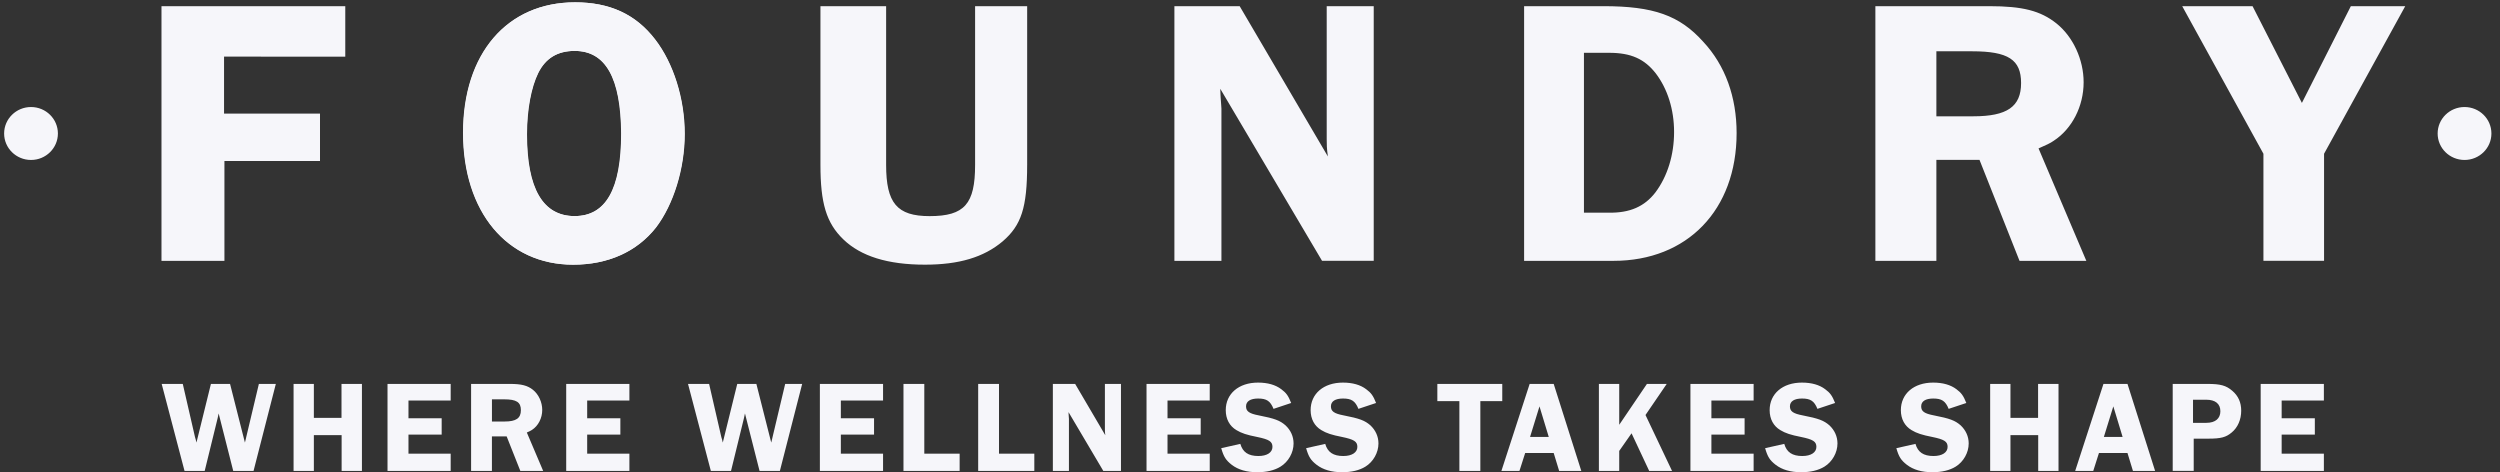 <svg width="180" height="34" viewBox="0 0 180 34" fill="none" xmlns="http://www.w3.org/2000/svg">
<rect x="0" y="0" width="180" height="34" fill="#333333" stroke="none"/>
<path fill-rule="evenodd" clip-rule="evenodd" d="M41.252 19.056C43.771 19.056 45.841 18.12 47.211 16.385C48.471 14.733 49.282 12.146 49.282 9.64C49.282 7.107 48.471 4.546 47.154 2.84C45.756 1.023 43.883 0.169 41.393 0.169C36.497 0.169 33.335 3.858 33.335 9.557C33.335 15.256 36.497 19.056 41.252 19.056ZM16.131 4.077V8.18H23.04V11.594H16.159V18.781H11.627V0.444H24.86V4.079L16.131 4.077ZM0.297 9.612C0.297 8.561 1.165 7.706 2.233 7.706C3.302 7.706 4.169 8.56 4.169 9.612C4.169 10.664 3.302 11.517 2.233 11.517C1.165 11.517 0.297 10.665 0.297 9.612ZM41.364 15.559C43.602 15.559 44.72 13.633 44.72 9.613C44.693 5.621 43.602 3.665 41.364 3.665C40.132 3.665 39.266 4.189 38.733 5.262C38.23 6.281 37.922 7.905 37.922 9.667C37.922 13.577 39.07 15.56 41.364 15.56V15.559ZM72.194 17.376C73.536 16.22 73.955 14.953 73.955 11.87L73.956 11.872V0.444H70.207V11.872C70.207 14.68 69.452 15.561 66.933 15.561C64.583 15.561 63.801 14.623 63.801 11.872V0.444H59.072V11.87C59.072 14.623 59.493 16.054 60.723 17.238C61.981 18.449 63.913 19.056 66.597 19.056C69.032 19.056 70.823 18.533 72.194 17.376ZM98.909 18.78H98.908V0.444H95.523V10.025C95.523 10.384 95.523 10.658 95.607 11.265L89.256 0.444H84.557V18.782H87.943V7.823C87.943 7.76 87.934 7.641 87.92 7.472V7.472V7.472C87.91 7.349 87.899 7.199 87.887 7.025C87.887 6.968 87.882 6.897 87.876 6.814L87.876 6.814V6.814V6.814V6.814V6.813C87.869 6.696 87.859 6.553 87.859 6.392L95.188 18.78H98.908V18.781L98.909 18.78ZM122.631 3.004C120.925 1.105 119.051 0.444 115.441 0.444H109.736V18.781H116.17C121.484 18.781 125.036 15.119 125.036 9.584C125.036 6.997 124.226 4.712 122.631 3.004ZM114.044 15.312H115.834C117.345 15.339 118.408 14.871 119.191 13.852C120.058 12.695 120.534 11.154 120.534 9.503C120.534 7.878 120.058 6.391 119.22 5.29C118.408 4.244 117.429 3.802 115.861 3.802H114.044V15.312ZM142.077 8.374H139.42H139.419V3.693H141.993C144.595 3.693 145.518 4.298 145.518 5.978C145.518 7.685 144.51 8.374 142.077 8.374ZM139.419 18.781H135.027V0.444H143.221C145.629 0.444 146.915 0.774 148.061 1.684C149.266 2.646 150.021 4.298 150.021 5.923C150.021 7.658 149.183 9.282 147.867 10.136C147.642 10.301 147.279 10.466 146.775 10.686L150.216 18.781H145.405L142.524 11.511H139.419V18.781ZM167.332 18.78V11.071L173.177 0.444H169.261L165.737 7.41L162.184 0.444H157.119L162.967 11.071V18.78H167.332ZM18.255 33.906H16.793L15.742 29.767C15.726 29.858 15.712 29.916 15.699 29.974L15.699 29.974L15.699 29.974C15.688 30.019 15.678 30.064 15.666 30.124L14.738 33.906H13.286L11.641 27.642H13.16L14.04 31.47C14.044 31.478 14.048 31.495 14.055 31.52C14.064 31.554 14.076 31.602 14.098 31.666C14.102 31.69 14.11 31.718 14.118 31.752C14.126 31.785 14.136 31.822 14.145 31.865L15.186 27.642H16.564L17.634 31.865L17.682 31.676L17.729 31.47L18.639 27.642H19.86L18.255 33.906ZM24.597 33.906H26.059V27.642H24.588V30.086H22.598V27.642H21.137V33.906H22.598V31.329H24.597V33.906ZM29.41 28.836V30.115H31.8V31.291H29.41V32.664H32.449V33.906H27.901V27.642H32.449V28.836H29.41ZM36.329 30.349H35.42V28.752H36.299C37.187 28.752 37.504 28.958 37.504 29.531C37.504 30.114 37.159 30.349 36.329 30.349ZM35.418 33.906H33.919V27.642H36.718C37.54 27.642 37.98 27.754 38.371 28.065C38.783 28.394 39.041 28.959 39.041 29.514C39.041 30.106 38.755 30.66 38.305 30.952C38.228 31.008 38.104 31.064 37.932 31.141L39.108 33.906H37.464L36.48 31.423H35.418V33.906ZM42.277 30.115V28.836H45.317V27.642H40.767V33.906H45.317V32.664H42.277V31.291H44.666V30.115H42.277ZM56.151 33.906H54.688L53.637 29.767C53.62 29.866 53.606 29.925 53.59 29.989L53.59 29.989L53.59 29.99C53.581 30.029 53.572 30.071 53.56 30.124L52.633 33.906H51.181L49.537 27.642H51.056L51.936 31.47C51.938 31.474 51.94 31.481 51.942 31.49L51.948 31.511L51.948 31.511L51.948 31.511C51.956 31.545 51.969 31.596 51.994 31.666C51.998 31.692 52.006 31.723 52.015 31.759C52.023 31.79 52.032 31.826 52.041 31.865L53.082 27.642H54.459L55.528 31.865L55.577 31.676L55.624 31.47L56.533 27.642H57.756L56.151 33.906ZM60.541 30.115V28.836H63.58V27.642H59.031V33.906H63.58V32.664H60.541V31.291H62.931V30.115H60.541ZM69.094 32.664V33.906H65.05V27.642H66.55V32.664H69.094ZM74.471 33.906V32.664H71.928V27.642H70.429V33.906H74.471ZM80.709 33.906H79.438L76.934 29.673C76.934 29.728 76.937 29.776 76.94 29.817C76.942 29.845 76.944 29.87 76.944 29.89L76.949 29.966L76.955 30.039L76.958 30.087L76.96 30.109C76.962 30.132 76.963 30.15 76.963 30.162V33.906H75.806V27.642H77.411L79.581 31.338C79.553 31.13 79.553 31.037 79.553 30.914V27.642H80.71V33.906H80.709ZM84.061 30.115V28.836H87.1V27.642H82.55V33.906H87.101V32.664H84.061V31.291H86.45V30.115H84.061ZM91.694 29.438C91.465 28.873 91.196 28.694 90.584 28.694C90.031 28.694 89.715 28.892 89.715 29.258C89.715 29.617 89.944 29.777 90.633 29.908C91.778 30.132 92.153 30.274 92.553 30.622C92.928 30.971 93.137 31.423 93.137 31.931C93.137 32.589 92.764 33.248 92.2 33.596C91.761 33.868 91.188 34 90.518 34C89.763 34 89.151 33.822 88.683 33.464C88.263 33.134 88.11 32.899 87.928 32.269L89.304 31.959C89.476 32.562 89.888 32.833 90.603 32.833C91.225 32.833 91.617 32.579 91.617 32.174C91.617 31.789 91.378 31.639 90.51 31.46C89.782 31.319 89.381 31.187 89.027 30.971C88.531 30.679 88.254 30.171 88.254 29.531C88.254 28.347 89.19 27.547 90.575 27.547C91.274 27.547 91.836 27.707 92.258 28.027C92.611 28.291 92.754 28.487 92.964 29.015L91.694 29.438ZM96.697 28.694C97.31 28.694 97.578 28.873 97.806 29.438L99.078 29.015C98.868 28.487 98.724 28.291 98.37 28.027C97.951 27.707 97.384 27.547 96.688 27.547C95.303 27.547 94.365 28.347 94.365 29.531C94.365 30.171 94.644 30.679 95.14 30.971C95.493 31.187 95.895 31.319 96.623 31.46C97.49 31.639 97.73 31.789 97.73 32.174C97.73 32.579 97.339 32.833 96.715 32.833C96 32.833 95.588 32.562 95.416 31.959L94.041 32.269C94.222 32.899 94.375 33.134 94.796 33.464C95.263 33.822 95.875 34 96.631 34C97.3 34 97.874 33.868 98.313 33.596C98.876 33.248 99.249 32.589 99.249 31.931C99.249 31.423 99.039 30.971 98.666 30.622C98.265 30.274 97.893 30.132 96.745 29.908C96.057 29.777 95.827 29.617 95.827 29.258C95.827 28.892 96.142 28.694 96.697 28.694ZM108.163 28.883H106.585V33.906H105.075V28.883H103.489V27.642H108.163V28.883ZM110.843 29.259L111.511 31.46H110.164L110.843 29.259ZM113.853 33.906H112.259L111.866 32.618H109.812L109.4 33.906H108.101L110.135 27.642H111.866L113.853 33.906ZM118.579 27.642L116.584 30.585V27.642H115.12V33.906H116.584V32.467L117.472 31.198L118.742 33.906H120.387L118.476 29.88L120.004 27.642H118.579ZM123.221 28.836V30.115H125.611V31.291H123.221V32.664H126.261V33.906H121.711V27.642H126.261V28.836H123.221ZM129.745 28.694C130.358 28.694 130.626 28.873 130.855 29.438L132.127 29.015C131.917 28.487 131.773 28.291 131.418 28.027C130.999 27.707 130.433 27.547 129.736 27.547C128.351 27.547 127.414 28.347 127.414 29.531C127.414 30.171 127.692 30.679 128.188 30.971C128.541 31.187 128.944 31.319 129.67 31.46C130.539 31.639 130.78 31.789 130.78 32.174C130.78 32.579 130.387 32.833 129.764 32.833C129.049 32.833 128.637 32.562 128.466 31.959L127.089 32.269C127.271 32.899 127.423 33.134 127.845 33.464C128.311 33.822 128.924 34 129.679 34C130.349 34 130.921 33.868 131.362 33.596C131.925 33.248 132.298 32.589 132.298 31.931C132.298 31.423 132.088 30.971 131.715 30.622C131.313 30.274 130.941 30.132 129.794 29.908C129.106 29.777 128.875 29.617 128.875 29.258C128.875 28.892 129.191 28.694 129.745 28.694ZM140.303 29.438C140.074 28.873 139.806 28.694 139.194 28.694C138.639 28.694 138.325 28.892 138.325 29.258C138.325 29.617 138.554 29.777 139.242 29.908C140.39 30.132 140.763 30.274 141.163 30.622C141.536 30.971 141.746 31.423 141.746 31.931C141.746 32.589 141.373 33.248 140.81 33.596C140.371 33.868 139.797 34 139.127 34C138.372 34 137.76 33.822 137.293 33.464C136.871 33.134 136.719 32.899 136.537 32.269L137.914 31.959C138.085 32.562 138.497 32.833 139.212 32.833C139.835 32.833 140.228 32.579 140.228 32.174C140.228 31.789 139.987 31.639 139.118 31.46C138.392 31.319 137.989 31.187 137.636 30.971C137.14 30.679 136.862 30.171 136.862 29.531C136.862 28.347 137.799 27.547 139.184 27.547C139.882 27.547 140.447 27.707 140.868 28.027C141.219 28.291 141.364 28.487 141.575 29.015L140.303 29.438ZM146.751 33.906H148.213V27.642H146.742V30.086H144.753V27.642H143.292V33.906H144.753V31.329H146.751V33.906ZM152.828 31.46L152.159 29.259L151.478 31.46H152.828ZM153.572 33.906H155.168L153.179 27.642H151.449L149.413 33.906H150.714L151.124 32.618H153.179L153.572 33.906ZM158.863 30.444C159.503 30.444 159.867 30.133 159.867 29.608C159.867 29.08 159.512 28.78 158.852 28.78H157.897V30.445H158.863V30.444ZM156.435 33.904H157.947V31.583H158.997C159.896 31.583 160.27 31.488 160.681 31.14C161.119 30.783 161.367 30.209 161.367 29.569C161.367 28.976 161.158 28.506 160.728 28.14C160.279 27.754 159.877 27.642 158.941 27.642H156.435V33.904ZM164.279 28.836V30.115H166.668V31.291H164.279V32.664H167.319V33.906H162.769V27.642H167.319V28.836H164.279ZM177.446 7.706C176.376 7.706 175.51 8.561 175.51 9.612C175.51 10.665 176.376 11.517 177.446 11.517C178.516 11.517 179.382 10.664 179.382 9.612C179.382 8.56 178.516 7.706 177.446 7.706Z" fill="#F6F6FA"/>
<path fill-rule="evenodd" clip-rule="evenodd" d="M41.277 19.056C43.795 19.056 45.866 18.12 47.235 16.385C48.495 14.733 49.306 12.145 49.306 9.639C49.306 7.106 48.495 4.546 47.178 2.84C45.781 1.022 43.907 0.168 41.417 0.168C36.521 0.168 33.359 3.858 33.359 9.557C33.359 15.256 36.521 19.056 41.277 19.056ZM44.745 9.612C44.745 13.632 43.627 15.558 41.388 15.558V15.559C39.094 15.559 37.947 13.577 37.947 9.667C37.947 7.905 38.255 6.281 38.758 5.262C39.29 4.188 40.157 3.665 41.388 3.665C43.627 3.665 44.717 5.621 44.745 9.612Z" fill="#F6F6FA"/>
</svg>
